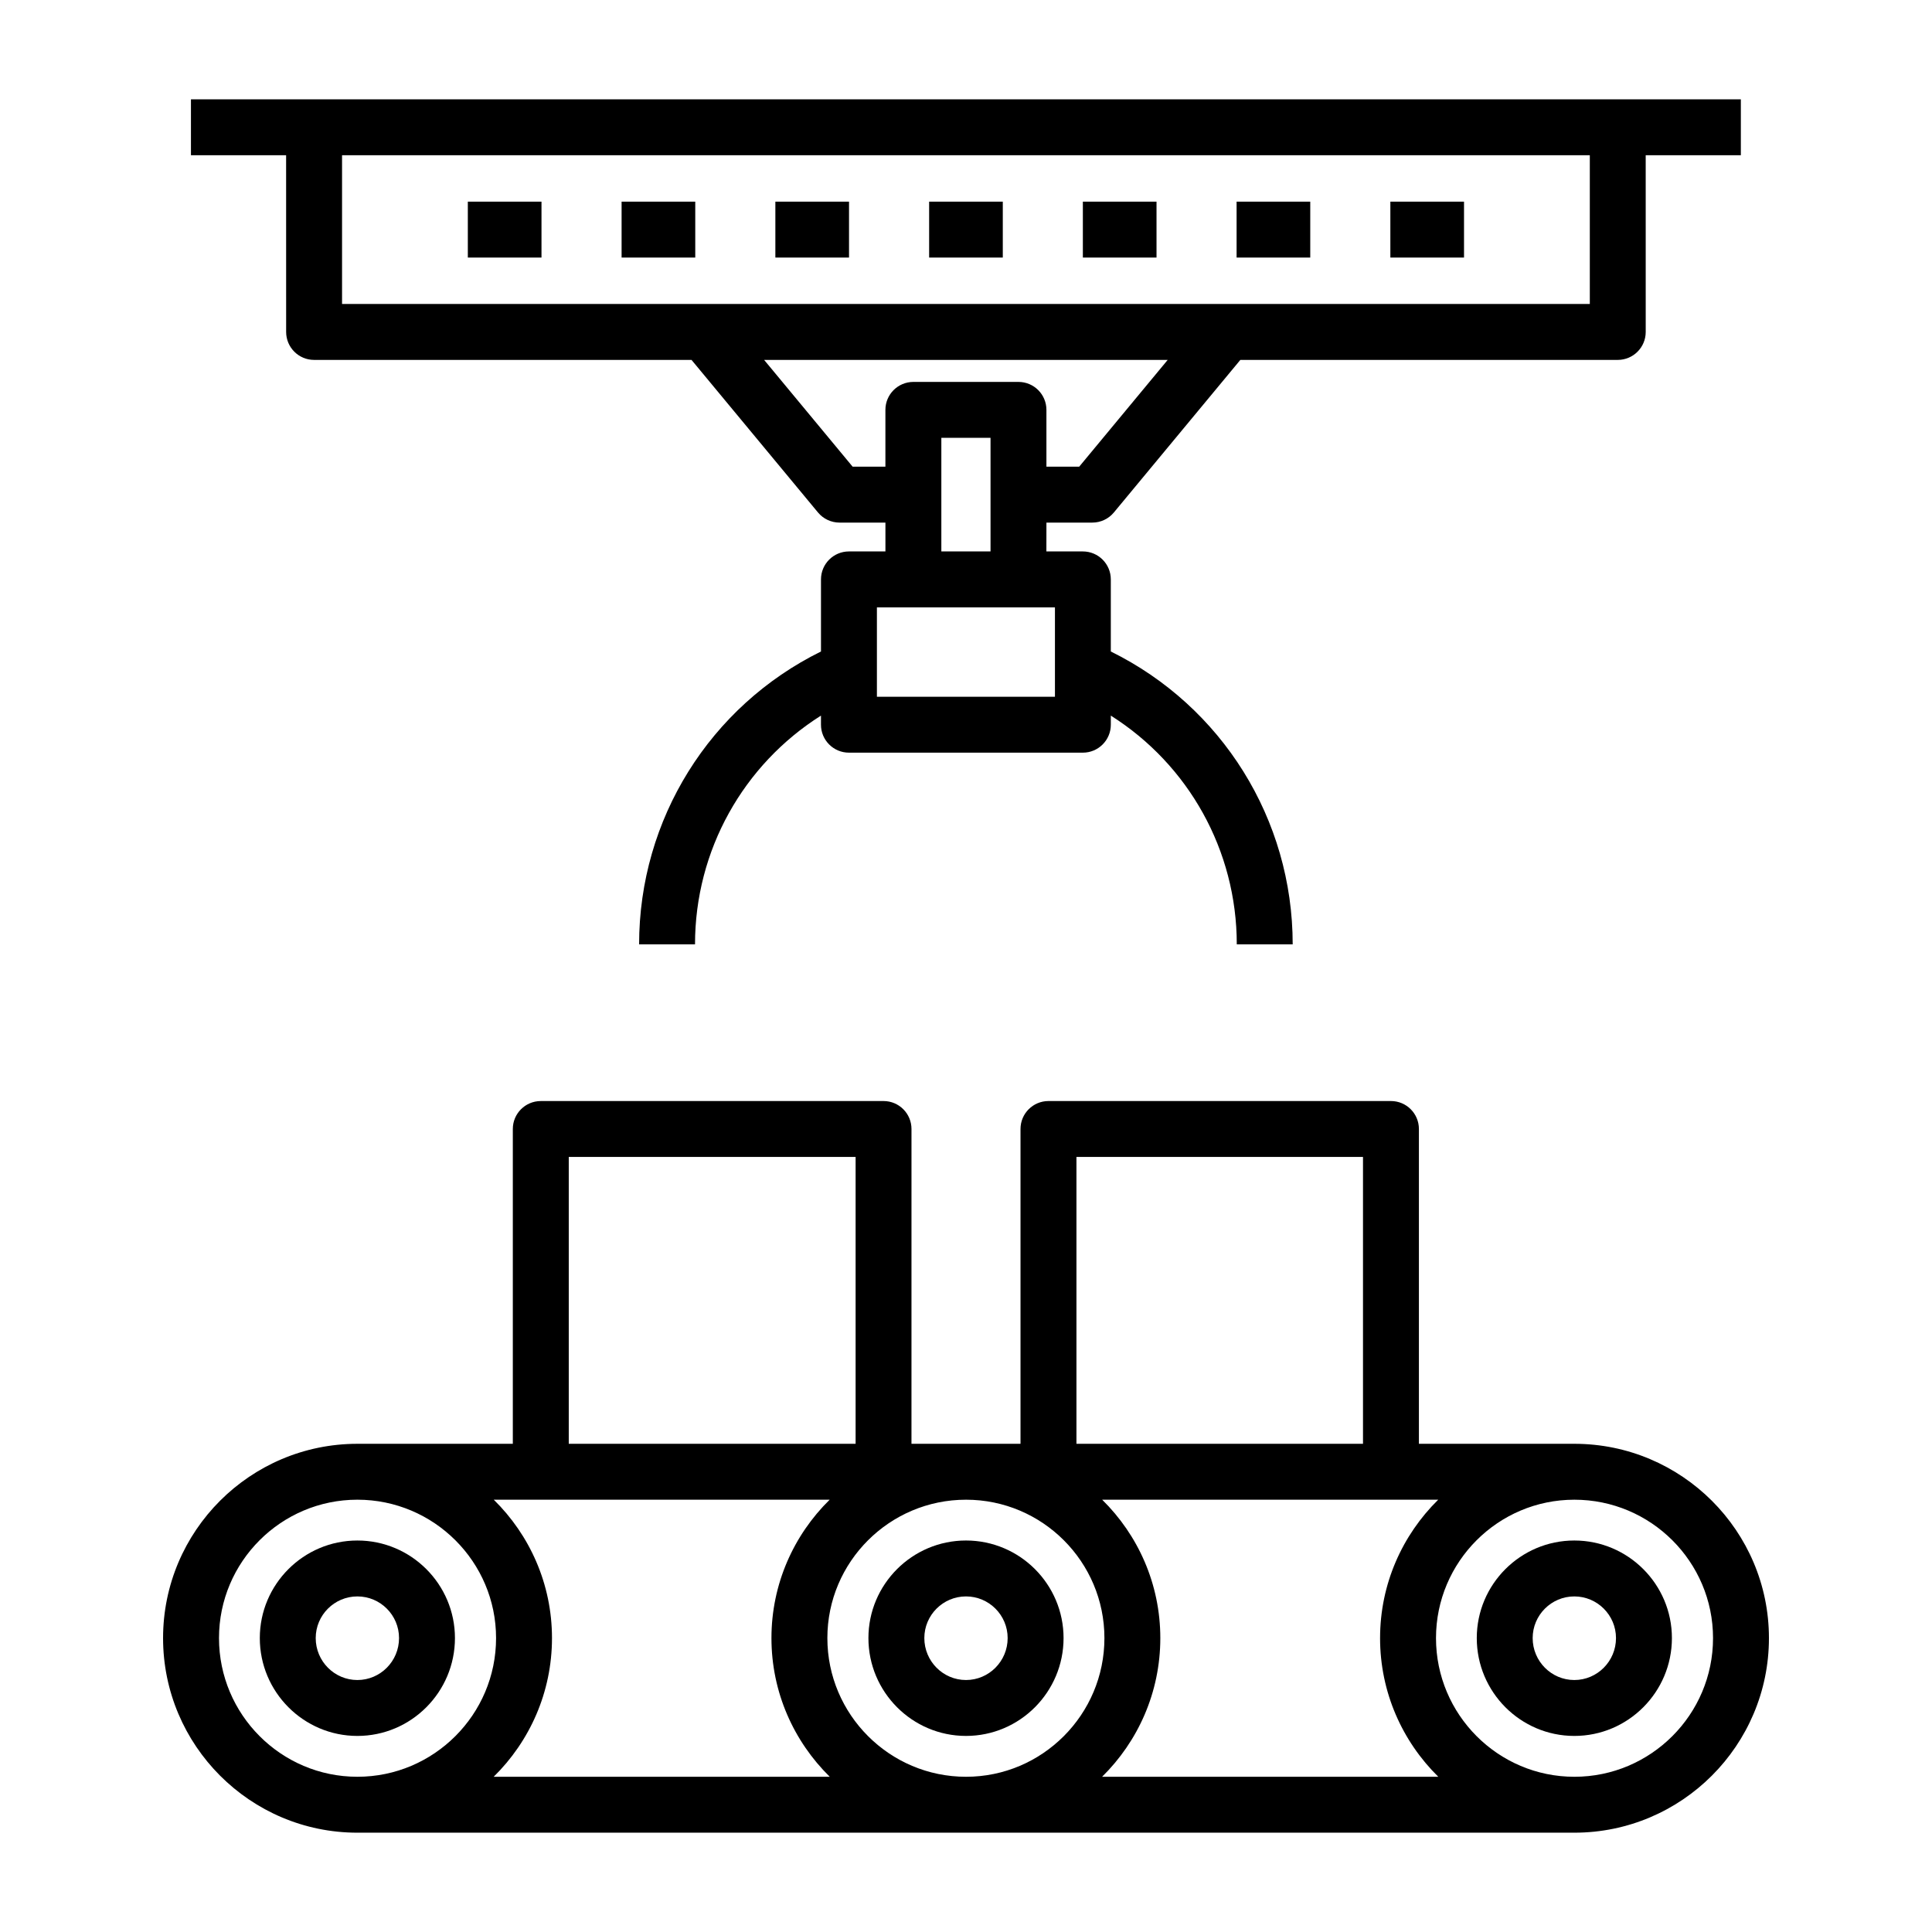 <?xml version="1.0" encoding="UTF-8"?>
<!-- Uploaded to: ICON Repo, www.iconrepo.com, Generator: ICON Repo Mixer Tools -->
<svg fill="#000000" width="800px" height="800px" version="1.1" viewBox="144 144 512 512" xmlns="http://www.w3.org/2000/svg">
 <g>
  <path d="m238.71 604.04c14.258 0 25.855-11.633 25.855-25.93 0-14.258-11.598-25.859-25.855-25.859-14.258 0-25.859 11.602-25.859 25.859 0 14.293 11.602 25.93 25.859 25.93zm0-36.973c6.086 0 11.039 4.953 11.039 11.043 0 6.129-4.953 11.113-11.039 11.113-6.09 0-11.043-4.984-11.043-11.113 0-6.09 4.953-11.043 11.043-11.043z"/>
  <path d="m238.71 629.68h322.51c28.434 0 51.566-23.133 51.566-51.566 0-28.395-23.133-51.492-51.566-51.492h-41.195v-83.426c0-4.09-3.316-7.41-7.41-7.41h-90.762c-4.09 0-7.41 3.316-7.41 7.41v83.422h-28.895l0.004-83.422c0-4.09-3.316-7.41-7.41-7.41l-90.832 0.004c-4.09 0-7.41 3.316-7.41 7.41v83.422h-41.195c-28.395 0-51.492 23.098-51.492 51.492 0.004 28.438 23.102 51.566 51.496 51.566zm124.55-51.566c0-20.223 16.484-36.676 36.75-36.676 20.223 0 36.672 16.453 36.672 36.676-0.004 20.262-16.453 36.75-36.676 36.75-20.262 0-36.746-16.488-36.746-36.75zm234.71 0c0 20.262-16.484 36.75-36.746 36.75-20.223 0-36.672-16.484-36.672-36.75 0-20.223 16.449-36.676 36.672-36.676 20.262 0 36.746 16.453 36.746 36.676zm-88.238 0c0 14.379 5.918 27.387 15.43 36.75h-89.098c9.512-9.359 15.43-22.371 15.43-36.75 0-14.348-5.91-27.328-15.406-36.676h89.051c-9.496 9.348-15.406 22.328-15.406 36.676zm-80.465-127.51h75.941v76.016h-75.941zm-134.54 0h76.016v76.016h-76.016zm69.145 90.832c-9.512 9.348-15.43 22.328-15.43 36.676 0 14.379 5.93 27.387 15.453 36.75h-89.066c9.523-9.359 15.453-22.371 15.453-36.75 0-14.348-5.918-27.328-15.43-36.676h89.02zm-125.16 0c20.262 0 36.75 16.453 36.75 36.676 0 20.262-16.488 36.75-36.75 36.75-20.223 0-36.676-16.484-36.676-36.75 0-20.223 16.453-36.676 36.676-36.676z"/>
  <path d="m535.36 578.11c0 14.297 11.598 25.93 25.855 25.93s25.859-11.633 25.859-25.93c0-14.258-11.602-25.859-25.859-25.859s-25.855 11.602-25.855 25.859zm36.895 0c0 6.129-4.953 11.113-11.043 11.113-6.086 0-11.039-4.984-11.039-11.113 0-6.09 4.953-11.043 11.039-11.043 6.09 0.004 11.043 4.957 11.043 11.043z"/>
  <path d="m400 552.25c-14.258 0-25.859 11.602-25.859 25.859 0 14.297 11.602 25.93 25.859 25.93s25.855-11.633 25.855-25.93c0-14.258-11.598-25.859-25.855-25.859zm0 36.973c-6.09 0-11.043-4.984-11.043-11.113 0-6.09 4.953-11.043 11.043-11.043 6.086 0 11.039 4.953 11.039 11.043 0 6.129-4.953 11.113-11.039 11.113z"/>
  <path d="m219.83 231.97c0 4.09 3.316 7.41 7.41 7.41h100.02l33.516 40.434c1.406 1.695 3.5 2.68 5.703 2.68h12.168v7.644h-9.668c-4.09 0-7.41 3.316-7.41 7.41v19.105c-29.426 14.52-48.199 44.434-48.199 77.613h14.816c0-24.941 12.82-47.629 33.379-60.621v2.41c0 4.09 3.316 7.41 7.41 7.41h61.996c4.09 0 7.41-3.316 7.41-7.41v-2.41c20.562 12.988 33.379 35.68 33.379 60.621h14.816c0-33.18-18.773-63.098-48.199-77.613v-19.105c0-4.09-3.316-7.41-7.41-7.41h-9.664l0.012-7.644h12.168c2.207 0 4.297-0.984 5.703-2.68l33.516-40.434h100.02c4.09 0 7.41-3.316 7.41-7.41l-0.004-46.836h25.215v-14.816h-410.74v14.816h25.219zm203.74 96.676h-47.18v-23.688h47.18zm-30.105-38.508v-30.105h13.035v30.105zm36.531-22.461h-8.684v-15.055c0-4.09-3.316-7.41-7.41-7.41h-27.852c-4.09 0-7.41 3.316-7.41 7.41v15.055h-8.684l-23.457-28.297h106.95zm135.32-43.117c-46.004-0.016-303.95 0-330.67 0v-39.426h330.67z"/>
  <path d="m267.98 197.44h19.52v14.816h-19.52z"/>
  <path d="m308.73 197.44h19.52v14.816h-19.52z"/>
  <path d="m349.48 197.44h19.52v14.816h-19.52z"/>
  <path d="m390.23 197.44h19.52v14.816h-19.52z"/>
  <path d="m430.97 197.44h19.52v14.816h-19.52z"/>
  <path d="m471.71 197.44h19.52v14.816h-19.52z"/>
  <path d="m512.46 197.44h19.52v14.816h-19.52z"/>
 </g>
</svg>